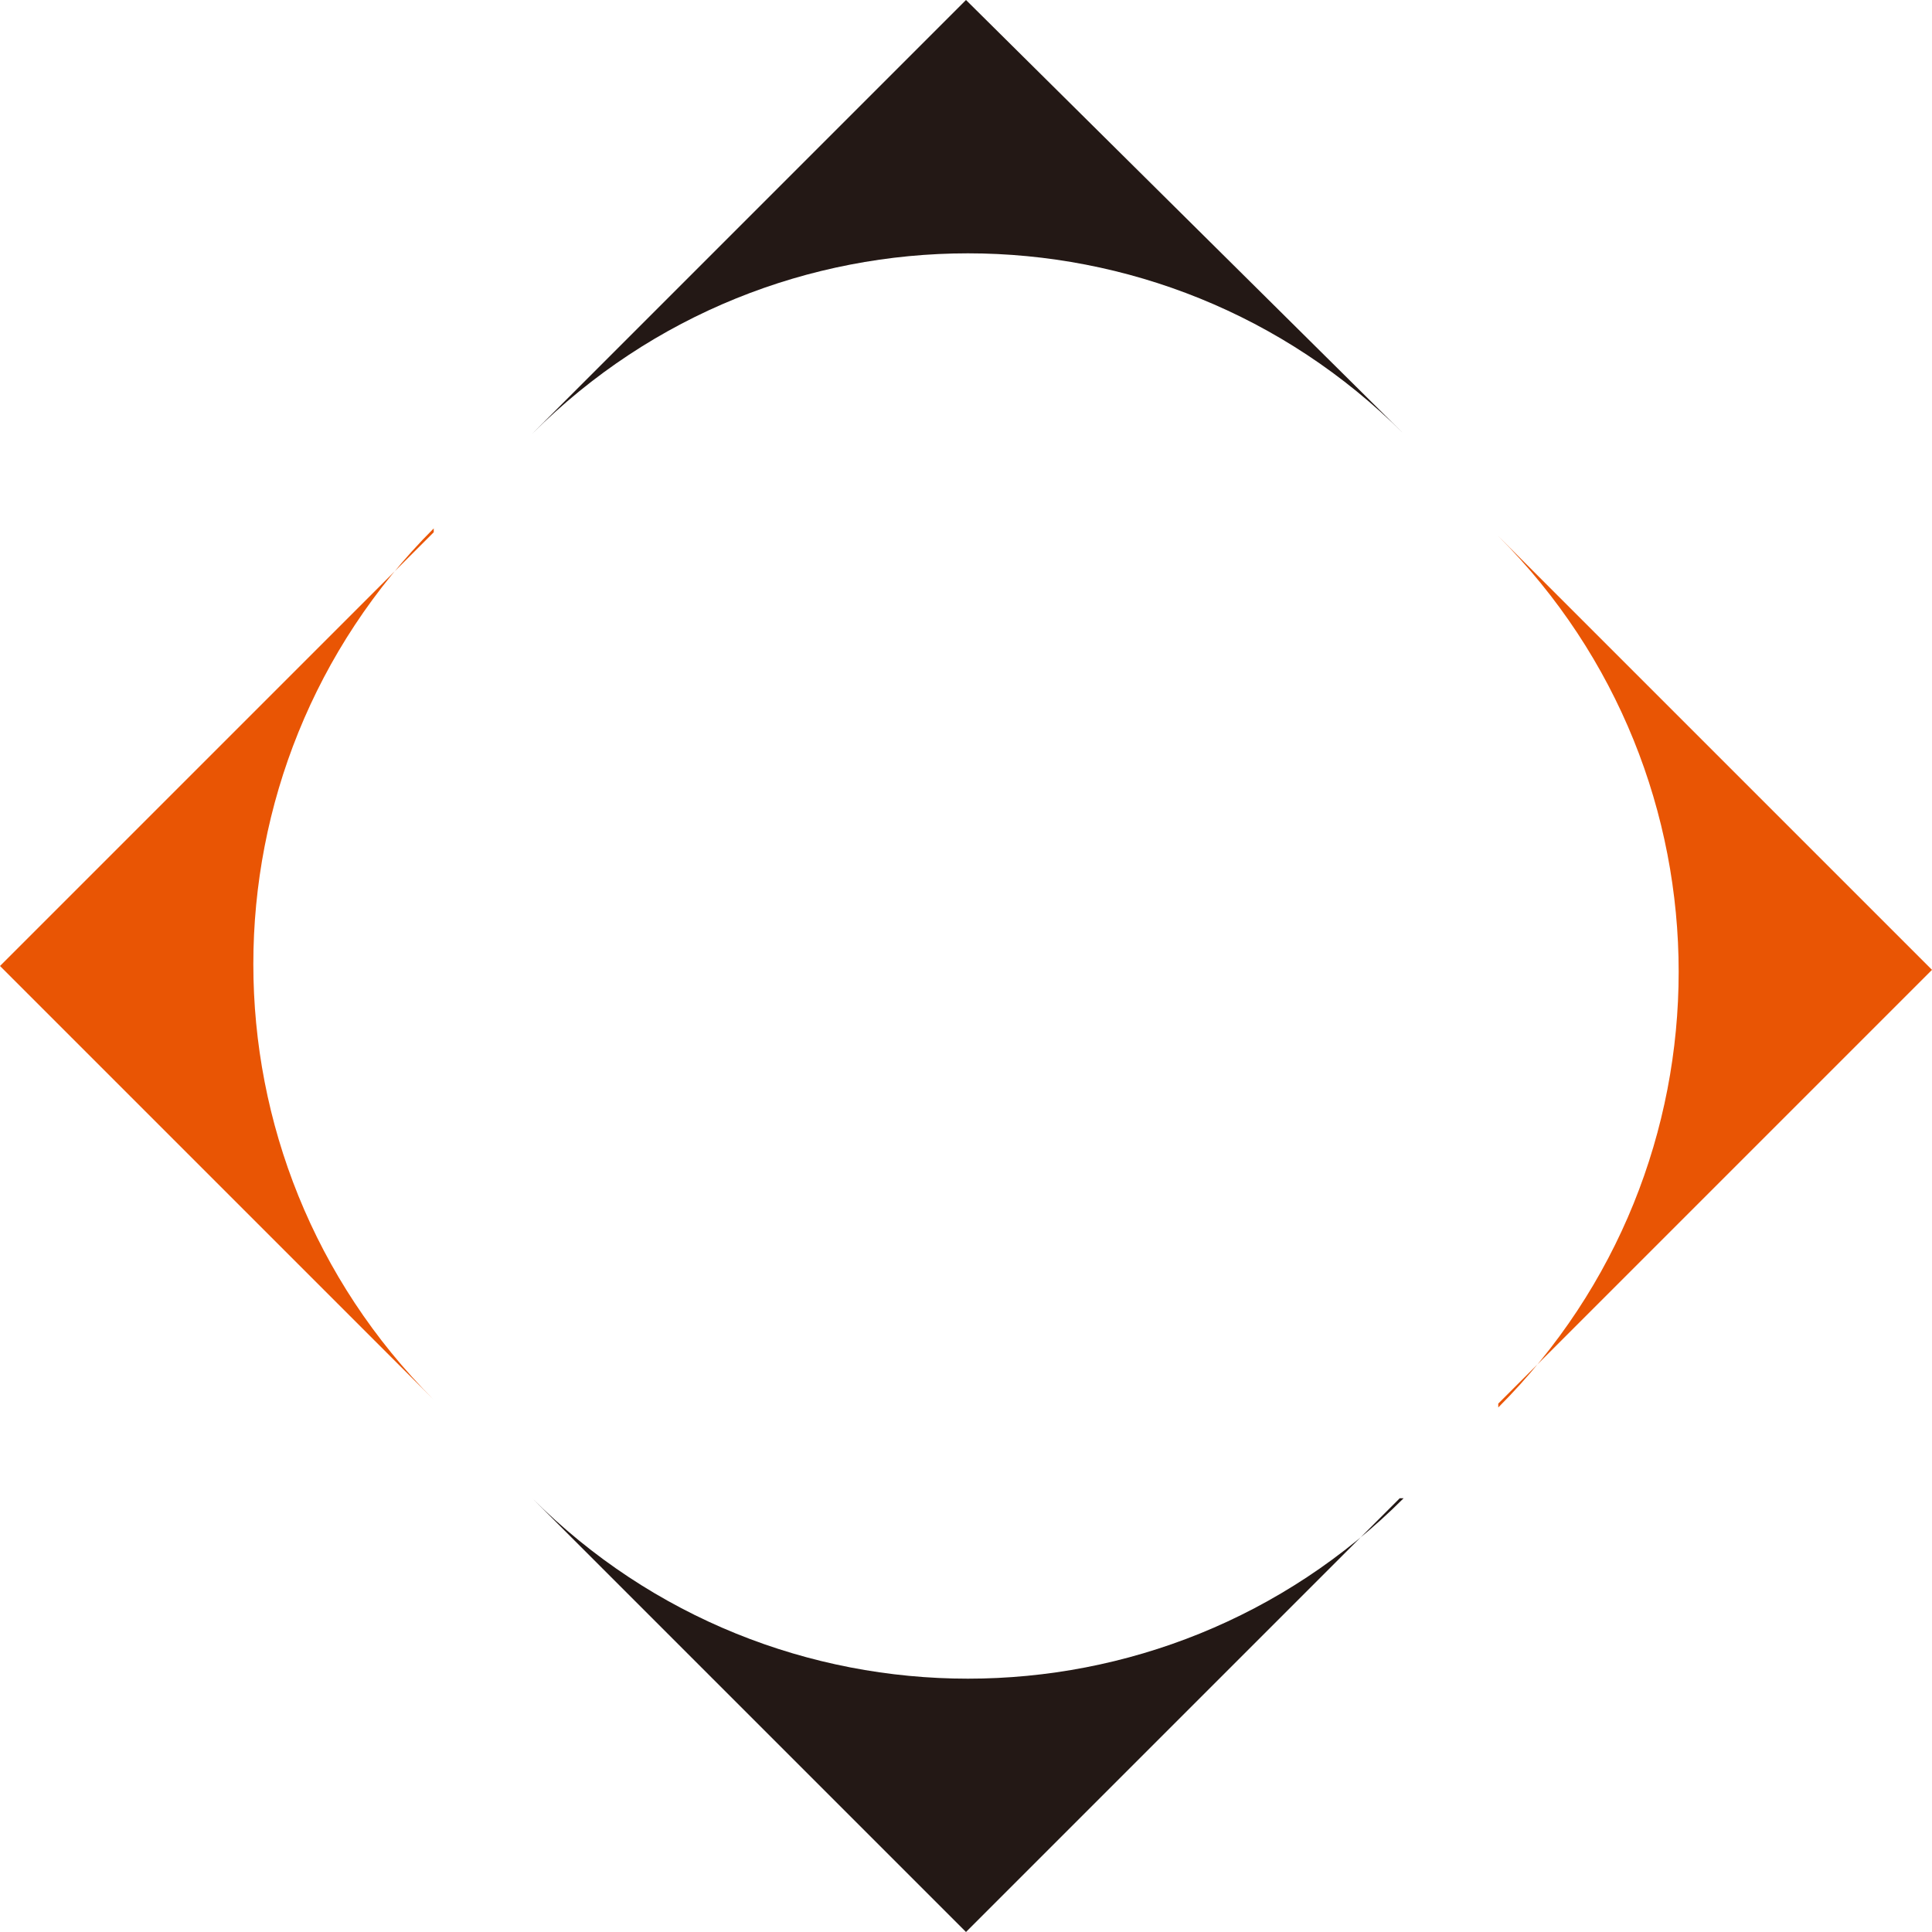 <?xml version="1.0" encoding="UTF-8"?>
<svg id="_レイヤー_1" data-name="レイヤー_1" xmlns="http://www.w3.org/2000/svg" version="1.1" viewBox="0 0 60 60">
  <!-- Generator: Adobe Illustrator 29.6.0, SVG Export Plug-In . SVG Version: 2.1.1 Build 207)  -->
  <defs>
    <style>
      .st0 {
        fill: #231815;
      }

      .st1 {
        fill: #e95504;
      }
    </style>
  </defs>
  <path class="st0" d="M43.59,13.47L30,0l-13.47,13.47c7.47-7.47,19.59-7.47,27.06,0Z"/>
  <path class="st1" d="M46.53,43.59l13.47-13.47-13.47-13.47c7.47,7.47,7.47,19.59,0,27.06v-.12Z"/>
  <path class="st0" d="M43.59,46.53c-7.47,7.47-19.59,7.47-27.06,0l13.47,13.47,13.47-13.47h.12Z"/>
  <path class="st1" d="M13.47,16.53L0,30l13.47,13.47c-7.47-7.47-7.47-19.59,0-27.06v.12Z"/>
</svg>